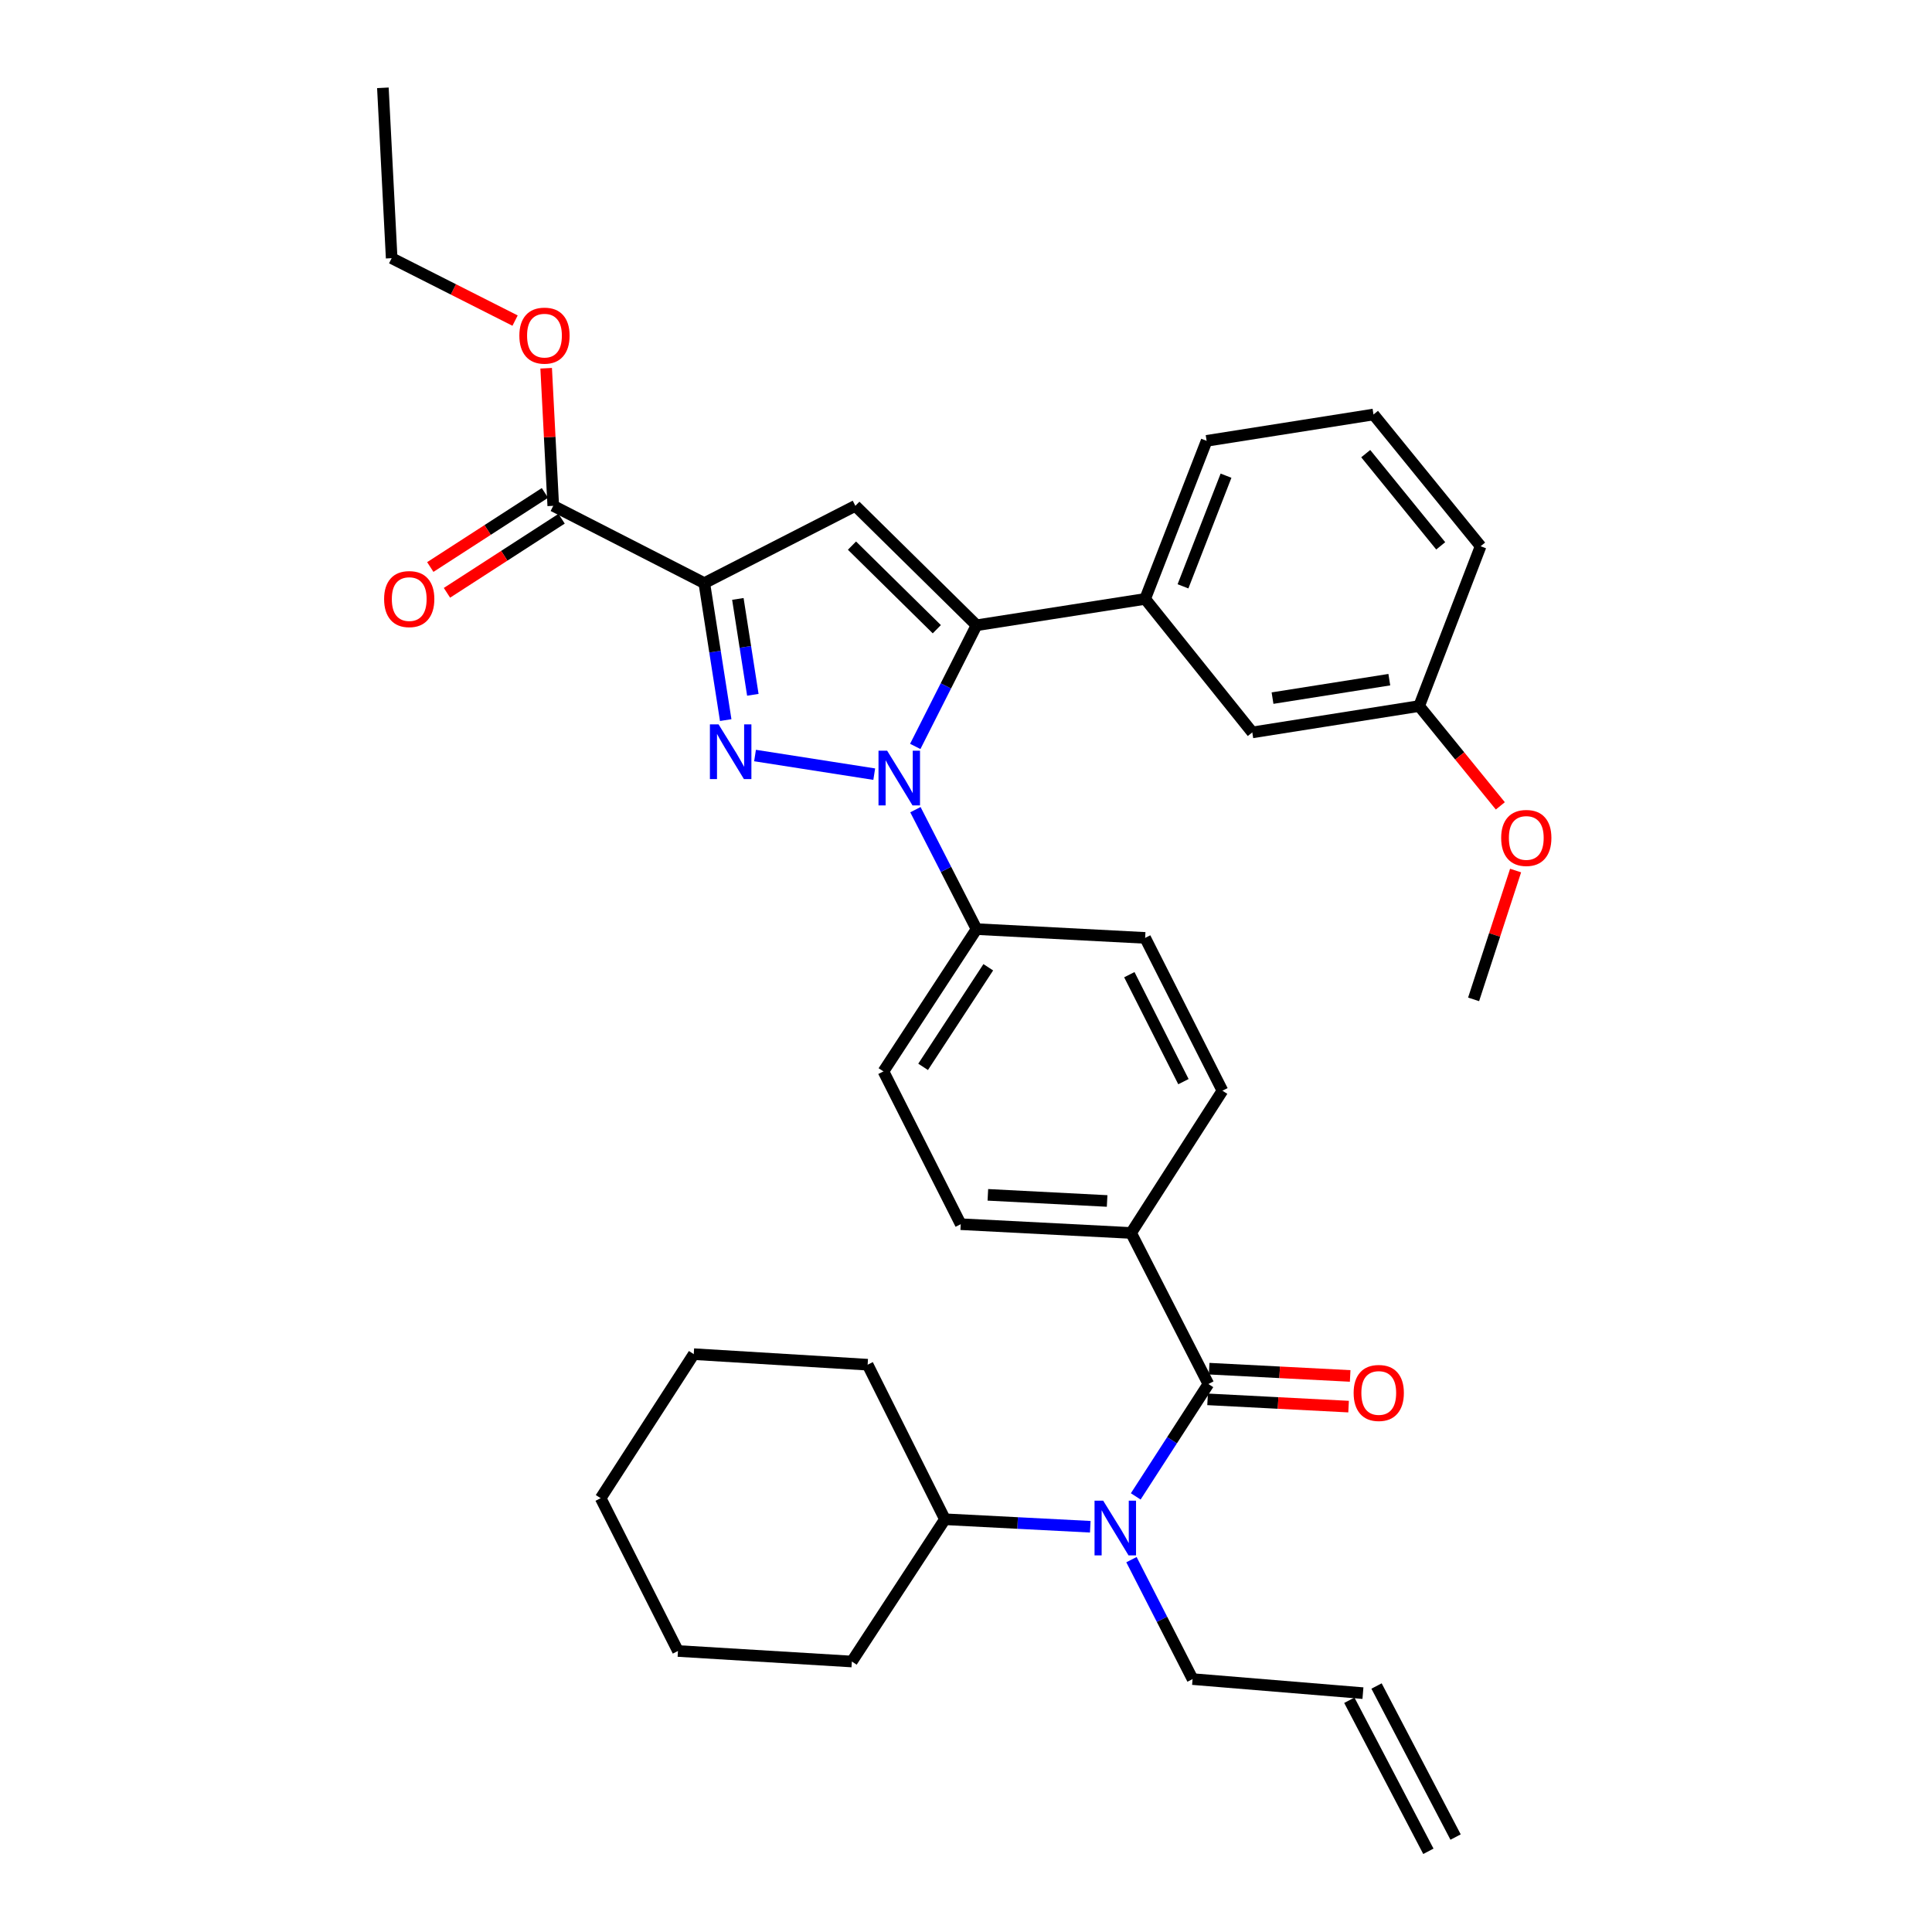 <?xml version='1.0' encoding='iso-8859-1'?>
<svg version='1.1' baseProfile='full'
              xmlns='http://www.w3.org/2000/svg'
                      xmlns:rdkit='http://www.rdkit.org/xml'
                      xmlns:xlink='http://www.w3.org/1999/xlink'
                  xml:space='preserve'
width='1000px' height='1000px' viewBox='0 0 1000 1000'>
<!-- END OF HEADER -->
<rect style='opacity:1.0;fill:#FFFFFF;stroke:none' width='1000' height='1000' x='0' y='0'> </rect>
<path class='bond-0' d='M 585.64,807.27 L 601.458,838.183' style='fill:none;fill-rule:evenodd;stroke:#0000FF;stroke-width:6px;stroke-linecap:butt;stroke-linejoin:miter;stroke-opacity:1' />
<path class='bond-0' d='M 601.458,838.183 L 617.276,869.096' style='fill:none;fill-rule:evenodd;stroke:#000000;stroke-width:6px;stroke-linecap:butt;stroke-linejoin:miter;stroke-opacity:1' />
<path class='bond-1' d='M 587.857,774.535 L 606.655,745.448' style='fill:none;fill-rule:evenodd;stroke:#0000FF;stroke-width:6px;stroke-linecap:butt;stroke-linejoin:miter;stroke-opacity:1' />
<path class='bond-1' d='M 606.655,745.448 L 625.453,716.362' style='fill:none;fill-rule:evenodd;stroke:#000000;stroke-width:6px;stroke-linecap:butt;stroke-linejoin:miter;stroke-opacity:1' />
<path class='bond-2' d='M 564.324,790.246 L 526.708,788.306' style='fill:none;fill-rule:evenodd;stroke:#0000FF;stroke-width:6px;stroke-linecap:butt;stroke-linejoin:miter;stroke-opacity:1' />
<path class='bond-2' d='M 526.708,788.306 L 489.093,786.366' style='fill:none;fill-rule:evenodd;stroke:#000000;stroke-width:6px;stroke-linecap:butt;stroke-linejoin:miter;stroke-opacity:1' />
<path class='bond-3' d='M 592.725,485.455 L 632.73,564.546' style='fill:none;fill-rule:evenodd;stroke:#000000;stroke-width:6px;stroke-linecap:butt;stroke-linejoin:miter;stroke-opacity:1' />
<path class='bond-3' d='M 584.541,504.494 L 612.545,559.858' style='fill:none;fill-rule:evenodd;stroke:#000000;stroke-width:6px;stroke-linecap:butt;stroke-linejoin:miter;stroke-opacity:1' />
<path class='bond-4' d='M 592.725,485.455 L 505.457,480.907' style='fill:none;fill-rule:evenodd;stroke:#000000;stroke-width:6px;stroke-linecap:butt;stroke-linejoin:miter;stroke-opacity:1' />
<path class='bond-5' d='M 632.73,564.546 L 585.457,638.18' style='fill:none;fill-rule:evenodd;stroke:#000000;stroke-width:6px;stroke-linecap:butt;stroke-linejoin:miter;stroke-opacity:1' />
<path class='bond-6' d='M 585.457,638.18 L 497.27,633.641' style='fill:none;fill-rule:evenodd;stroke:#000000;stroke-width:6px;stroke-linecap:butt;stroke-linejoin:miter;stroke-opacity:1' />
<path class='bond-6' d='M 573.046,621.624 L 511.315,618.447' style='fill:none;fill-rule:evenodd;stroke:#000000;stroke-width:6px;stroke-linecap:butt;stroke-linejoin:miter;stroke-opacity:1' />
<path class='bond-7' d='M 585.457,638.18 L 625.453,716.362' style='fill:none;fill-rule:evenodd;stroke:#000000;stroke-width:6px;stroke-linecap:butt;stroke-linejoin:miter;stroke-opacity:1' />
<path class='bond-8' d='M 497.27,633.641 L 457.274,554.55' style='fill:none;fill-rule:evenodd;stroke:#000000;stroke-width:6px;stroke-linecap:butt;stroke-linejoin:miter;stroke-opacity:1' />
<path class='bond-9' d='M 457.274,554.55 L 505.457,480.907' style='fill:none;fill-rule:evenodd;stroke:#000000;stroke-width:6px;stroke-linecap:butt;stroke-linejoin:miter;stroke-opacity:1' />
<path class='bond-9' d='M 477.803,552.206 L 511.531,500.657' style='fill:none;fill-rule:evenodd;stroke:#000000;stroke-width:6px;stroke-linecap:butt;stroke-linejoin:miter;stroke-opacity:1' />
<path class='bond-10' d='M 505.457,480.907 L 489.639,449.994' style='fill:none;fill-rule:evenodd;stroke:#000000;stroke-width:6px;stroke-linecap:butt;stroke-linejoin:miter;stroke-opacity:1' />
<path class='bond-10' d='M 489.639,449.994 L 473.821,419.081' style='fill:none;fill-rule:evenodd;stroke:#0000FF;stroke-width:6px;stroke-linecap:butt;stroke-linejoin:miter;stroke-opacity:1' />
<path class='bond-11' d='M 452.503,400.702 L 390.803,391.062' style='fill:none;fill-rule:evenodd;stroke:#0000FF;stroke-width:6px;stroke-linecap:butt;stroke-linejoin:miter;stroke-opacity:1' />
<path class='bond-12' d='M 473.735,386.35 L 489.596,354.992' style='fill:none;fill-rule:evenodd;stroke:#0000FF;stroke-width:6px;stroke-linecap:butt;stroke-linejoin:miter;stroke-opacity:1' />
<path class='bond-12' d='M 489.596,354.992 L 505.457,323.634' style='fill:none;fill-rule:evenodd;stroke:#000000;stroke-width:6px;stroke-linecap:butt;stroke-linejoin:miter;stroke-opacity:1' />
<path class='bond-13' d='M 375.625,372.722 L 370.086,337.272' style='fill:none;fill-rule:evenodd;stroke:#0000FF;stroke-width:6px;stroke-linecap:butt;stroke-linejoin:miter;stroke-opacity:1' />
<path class='bond-13' d='M 370.086,337.272 L 364.548,301.821' style='fill:none;fill-rule:evenodd;stroke:#000000;stroke-width:6px;stroke-linecap:butt;stroke-linejoin:miter;stroke-opacity:1' />
<path class='bond-13' d='M 389.669,359.633 L 385.792,334.818' style='fill:none;fill-rule:evenodd;stroke:#0000FF;stroke-width:6px;stroke-linecap:butt;stroke-linejoin:miter;stroke-opacity:1' />
<path class='bond-13' d='M 385.792,334.818 L 381.915,310.003' style='fill:none;fill-rule:evenodd;stroke:#000000;stroke-width:6px;stroke-linecap:butt;stroke-linejoin:miter;stroke-opacity:1' />
<path class='bond-14' d='M 364.548,301.821 L 442.729,261.816' style='fill:none;fill-rule:evenodd;stroke:#000000;stroke-width:6px;stroke-linecap:butt;stroke-linejoin:miter;stroke-opacity:1' />
<path class='bond-15' d='M 364.548,301.821 L 286.366,261.816' style='fill:none;fill-rule:evenodd;stroke:#000000;stroke-width:6px;stroke-linecap:butt;stroke-linejoin:miter;stroke-opacity:1' />
<path class='bond-16' d='M 442.729,261.816 L 505.457,323.634' style='fill:none;fill-rule:evenodd;stroke:#000000;stroke-width:6px;stroke-linecap:butt;stroke-linejoin:miter;stroke-opacity:1' />
<path class='bond-16' d='M 440.981,282.411 L 484.89,325.683' style='fill:none;fill-rule:evenodd;stroke:#000000;stroke-width:6px;stroke-linecap:butt;stroke-linejoin:miter;stroke-opacity:1' />
<path class='bond-17' d='M 505.457,323.634 L 592.725,309.999' style='fill:none;fill-rule:evenodd;stroke:#000000;stroke-width:6px;stroke-linecap:butt;stroke-linejoin:miter;stroke-opacity:1' />
<path class='bond-18' d='M 286.366,261.816 L 284.529,226.211' style='fill:none;fill-rule:evenodd;stroke:#000000;stroke-width:6px;stroke-linecap:butt;stroke-linejoin:miter;stroke-opacity:1' />
<path class='bond-18' d='M 284.529,226.211 L 282.693,190.605' style='fill:none;fill-rule:evenodd;stroke:#FF0000;stroke-width:6px;stroke-linecap:butt;stroke-linejoin:miter;stroke-opacity:1' />
<path class='bond-19' d='M 282.052,255.141 L 252.385,274.314' style='fill:none;fill-rule:evenodd;stroke:#000000;stroke-width:6px;stroke-linecap:butt;stroke-linejoin:miter;stroke-opacity:1' />
<path class='bond-19' d='M 252.385,274.314 L 222.719,293.488' style='fill:none;fill-rule:evenodd;stroke:#FF0000;stroke-width:6px;stroke-linecap:butt;stroke-linejoin:miter;stroke-opacity:1' />
<path class='bond-19' d='M 290.68,268.492 L 261.013,287.665' style='fill:none;fill-rule:evenodd;stroke:#000000;stroke-width:6px;stroke-linecap:butt;stroke-linejoin:miter;stroke-opacity:1' />
<path class='bond-19' d='M 261.013,287.665 L 231.347,306.838' style='fill:none;fill-rule:evenodd;stroke:#FF0000;stroke-width:6px;stroke-linecap:butt;stroke-linejoin:miter;stroke-opacity:1' />
<path class='bond-20' d='M 266.602,165.942 L 234.664,149.787' style='fill:none;fill-rule:evenodd;stroke:#FF0000;stroke-width:6px;stroke-linecap:butt;stroke-linejoin:miter;stroke-opacity:1' />
<path class='bond-20' d='M 234.664,149.787 L 202.726,133.633' style='fill:none;fill-rule:evenodd;stroke:#000000;stroke-width:6px;stroke-linecap:butt;stroke-linejoin:miter;stroke-opacity:1' />
<path class='bond-21' d='M 202.726,133.633 L 198.178,45.455' style='fill:none;fill-rule:evenodd;stroke:#000000;stroke-width:6px;stroke-linecap:butt;stroke-linejoin:miter;stroke-opacity:1' />
<path class='bond-22' d='M 592.725,309.999 L 624.544,228.179' style='fill:none;fill-rule:evenodd;stroke:#000000;stroke-width:6px;stroke-linecap:butt;stroke-linejoin:miter;stroke-opacity:1' />
<path class='bond-22' d='M 612.313,303.487 L 634.586,246.213' style='fill:none;fill-rule:evenodd;stroke:#000000;stroke-width:6px;stroke-linecap:butt;stroke-linejoin:miter;stroke-opacity:1' />
<path class='bond-23' d='M 592.725,309.999 L 648.185,379.093' style='fill:none;fill-rule:evenodd;stroke:#000000;stroke-width:6px;stroke-linecap:butt;stroke-linejoin:miter;stroke-opacity:1' />
<path class='bond-24' d='M 624.544,228.179 L 710.912,214.544' style='fill:none;fill-rule:evenodd;stroke:#000000;stroke-width:6px;stroke-linecap:butt;stroke-linejoin:miter;stroke-opacity:1' />
<path class='bond-25' d='M 710.912,214.544 L 766.362,282.728' style='fill:none;fill-rule:evenodd;stroke:#000000;stroke-width:6px;stroke-linecap:butt;stroke-linejoin:miter;stroke-opacity:1' />
<path class='bond-25' d='M 706.897,234.801 L 745.712,282.53' style='fill:none;fill-rule:evenodd;stroke:#000000;stroke-width:6px;stroke-linecap:butt;stroke-linejoin:miter;stroke-opacity:1' />
<path class='bond-26' d='M 766.362,282.728 L 734.544,365.449' style='fill:none;fill-rule:evenodd;stroke:#000000;stroke-width:6px;stroke-linecap:butt;stroke-linejoin:miter;stroke-opacity:1' />
<path class='bond-27' d='M 734.544,365.449 L 648.185,379.093' style='fill:none;fill-rule:evenodd;stroke:#000000;stroke-width:6px;stroke-linecap:butt;stroke-linejoin:miter;stroke-opacity:1' />
<path class='bond-27' d='M 719.109,351.795 L 658.658,361.346' style='fill:none;fill-rule:evenodd;stroke:#000000;stroke-width:6px;stroke-linecap:butt;stroke-linejoin:miter;stroke-opacity:1' />
<path class='bond-28' d='M 734.544,365.449 L 755.556,391.283' style='fill:none;fill-rule:evenodd;stroke:#000000;stroke-width:6px;stroke-linecap:butt;stroke-linejoin:miter;stroke-opacity:1' />
<path class='bond-28' d='M 755.556,391.283 L 776.569,417.117' style='fill:none;fill-rule:evenodd;stroke:#FF0000;stroke-width:6px;stroke-linecap:butt;stroke-linejoin:miter;stroke-opacity:1' />
<path class='bond-29' d='M 784.474,450.594 L 773.603,483.934' style='fill:none;fill-rule:evenodd;stroke:#FF0000;stroke-width:6px;stroke-linecap:butt;stroke-linejoin:miter;stroke-opacity:1' />
<path class='bond-29' d='M 773.603,483.934 L 762.733,517.274' style='fill:none;fill-rule:evenodd;stroke:#000000;stroke-width:6px;stroke-linecap:butt;stroke-linejoin:miter;stroke-opacity:1' />
<path class='bond-30' d='M 625.044,724.299 L 661.534,726.181' style='fill:none;fill-rule:evenodd;stroke:#000000;stroke-width:6px;stroke-linecap:butt;stroke-linejoin:miter;stroke-opacity:1' />
<path class='bond-30' d='M 661.534,726.181 L 698.024,728.063' style='fill:none;fill-rule:evenodd;stroke:#FF0000;stroke-width:6px;stroke-linecap:butt;stroke-linejoin:miter;stroke-opacity:1' />
<path class='bond-30' d='M 625.863,708.424 L 662.353,710.306' style='fill:none;fill-rule:evenodd;stroke:#000000;stroke-width:6px;stroke-linecap:butt;stroke-linejoin:miter;stroke-opacity:1' />
<path class='bond-30' d='M 662.353,710.306 L 698.843,712.188' style='fill:none;fill-rule:evenodd;stroke:#FF0000;stroke-width:6px;stroke-linecap:butt;stroke-linejoin:miter;stroke-opacity:1' />
<path class='bond-31' d='M 489.093,786.366 L 449.088,706.365' style='fill:none;fill-rule:evenodd;stroke:#000000;stroke-width:6px;stroke-linecap:butt;stroke-linejoin:miter;stroke-opacity:1' />
<path class='bond-32' d='M 489.093,786.366 L 440.91,860' style='fill:none;fill-rule:evenodd;stroke:#000000;stroke-width:6px;stroke-linecap:butt;stroke-linejoin:miter;stroke-opacity:1' />
<path class='bond-33' d='M 449.088,706.365 L 359.09,700.907' style='fill:none;fill-rule:evenodd;stroke:#000000;stroke-width:6px;stroke-linecap:butt;stroke-linejoin:miter;stroke-opacity:1' />
<path class='bond-34' d='M 440.91,860 L 350.912,854.551' style='fill:none;fill-rule:evenodd;stroke:#000000;stroke-width:6px;stroke-linecap:butt;stroke-linejoin:miter;stroke-opacity:1' />
<path class='bond-35' d='M 359.09,700.907 L 310.907,775.46' style='fill:none;fill-rule:evenodd;stroke:#000000;stroke-width:6px;stroke-linecap:butt;stroke-linejoin:miter;stroke-opacity:1' />
<path class='bond-36' d='M 350.912,854.551 L 310.907,775.46' style='fill:none;fill-rule:evenodd;stroke:#000000;stroke-width:6px;stroke-linecap:butt;stroke-linejoin:miter;stroke-opacity:1' />
<path class='bond-37' d='M 617.276,869.096 L 705.454,876.364' style='fill:none;fill-rule:evenodd;stroke:#000000;stroke-width:6px;stroke-linecap:butt;stroke-linejoin:miter;stroke-opacity:1' />
<path class='bond-38' d='M 698.412,880.049 L 739.327,958.231' style='fill:none;fill-rule:evenodd;stroke:#000000;stroke-width:6px;stroke-linecap:butt;stroke-linejoin:miter;stroke-opacity:1' />
<path class='bond-38' d='M 712.496,872.678 L 753.411,950.86' style='fill:none;fill-rule:evenodd;stroke:#000000;stroke-width:6px;stroke-linecap:butt;stroke-linejoin:miter;stroke-opacity:1' />
<path  class='atom-0' d='M 571.011 776.754
L 580.291 791.754
Q 581.211 793.234, 582.691 795.914
Q 584.171 798.594, 584.251 798.754
L 584.251 776.754
L 588.011 776.754
L 588.011 805.074
L 584.131 805.074
L 574.171 788.674
Q 573.011 786.754, 571.771 784.554
Q 570.571 782.354, 570.211 781.674
L 570.211 805.074
L 566.531 805.074
L 566.531 776.754
L 571.011 776.754
' fill='#0000FF'/>
<path  class='atom-7' d='M 459.192 388.565
L 468.472 403.565
Q 469.392 405.045, 470.872 407.725
Q 472.352 410.405, 472.432 410.565
L 472.432 388.565
L 476.192 388.565
L 476.192 416.885
L 472.312 416.885
L 462.352 400.485
Q 461.192 398.565, 459.952 396.365
Q 458.752 394.165, 458.392 393.485
L 458.392 416.885
L 454.712 416.885
L 454.712 388.565
L 459.192 388.565
' fill='#0000FF'/>
<path  class='atom-8' d='M 371.923 374.93
L 381.203 389.93
Q 382.123 391.41, 383.603 394.09
Q 385.083 396.77, 385.163 396.93
L 385.163 374.93
L 388.923 374.93
L 388.923 403.25
L 385.043 403.25
L 375.083 386.85
Q 373.923 384.93, 372.683 382.73
Q 371.483 380.53, 371.123 379.85
L 371.123 403.25
L 367.443 403.25
L 367.443 374.93
L 371.923 374.93
' fill='#0000FF'/>
<path  class='atom-13' d='M 268.818 173.718
Q 268.818 166.918, 272.178 163.118
Q 275.538 159.318, 281.818 159.318
Q 288.098 159.318, 291.458 163.118
Q 294.818 166.918, 294.818 173.718
Q 294.818 180.598, 291.418 184.518
Q 288.018 188.398, 281.818 188.398
Q 275.578 188.398, 272.178 184.518
Q 268.818 180.638, 268.818 173.718
M 281.818 185.198
Q 286.138 185.198, 288.458 182.318
Q 290.818 179.398, 290.818 173.718
Q 290.818 168.158, 288.458 165.358
Q 286.138 162.518, 281.818 162.518
Q 277.498 162.518, 275.138 165.318
Q 272.818 168.118, 272.818 173.718
Q 272.818 179.438, 275.138 182.318
Q 277.498 185.198, 281.818 185.198
' fill='#FF0000'/>
<path  class='atom-14' d='M 198.814 310.079
Q 198.814 303.279, 202.174 299.479
Q 205.534 295.679, 211.814 295.679
Q 218.094 295.679, 221.454 299.479
Q 224.814 303.279, 224.814 310.079
Q 224.814 316.959, 221.414 320.879
Q 218.014 324.759, 211.814 324.759
Q 205.574 324.759, 202.174 320.879
Q 198.814 316.999, 198.814 310.079
M 211.814 321.559
Q 216.134 321.559, 218.454 318.679
Q 220.814 315.759, 220.814 310.079
Q 220.814 304.519, 218.454 301.719
Q 216.134 298.879, 211.814 298.879
Q 207.494 298.879, 205.134 301.679
Q 202.814 304.479, 202.814 310.079
Q 202.814 315.799, 205.134 318.679
Q 207.494 321.559, 211.814 321.559
' fill='#FF0000'/>
<path  class='atom-23' d='M 777.003 433.714
Q 777.003 426.914, 780.363 423.114
Q 783.723 419.314, 790.003 419.314
Q 796.283 419.314, 799.643 423.114
Q 803.003 426.914, 803.003 433.714
Q 803.003 440.594, 799.603 444.514
Q 796.203 448.394, 790.003 448.394
Q 783.763 448.394, 780.363 444.514
Q 777.003 440.634, 777.003 433.714
M 790.003 445.194
Q 794.323 445.194, 796.643 442.314
Q 799.003 439.394, 799.003 433.714
Q 799.003 428.154, 796.643 425.354
Q 794.323 422.514, 790.003 422.514
Q 785.683 422.514, 783.323 425.314
Q 781.003 428.114, 781.003 433.714
Q 781.003 439.434, 783.323 442.314
Q 785.683 445.194, 790.003 445.194
' fill='#FF0000'/>
<path  class='atom-26' d='M 700.641 720.99
Q 700.641 714.19, 704.001 710.39
Q 707.361 706.59, 713.641 706.59
Q 719.921 706.59, 723.281 710.39
Q 726.641 714.19, 726.641 720.99
Q 726.641 727.87, 723.241 731.79
Q 719.841 735.67, 713.641 735.67
Q 707.401 735.67, 704.001 731.79
Q 700.641 727.91, 700.641 720.99
M 713.641 732.47
Q 717.961 732.47, 720.281 729.59
Q 722.641 726.67, 722.641 720.99
Q 722.641 715.43, 720.281 712.63
Q 717.961 709.79, 713.641 709.79
Q 709.321 709.79, 706.961 712.59
Q 704.641 715.39, 704.641 720.99
Q 704.641 726.71, 706.961 729.59
Q 709.321 732.47, 713.641 732.47
' fill='#FF0000'/>
</svg>
